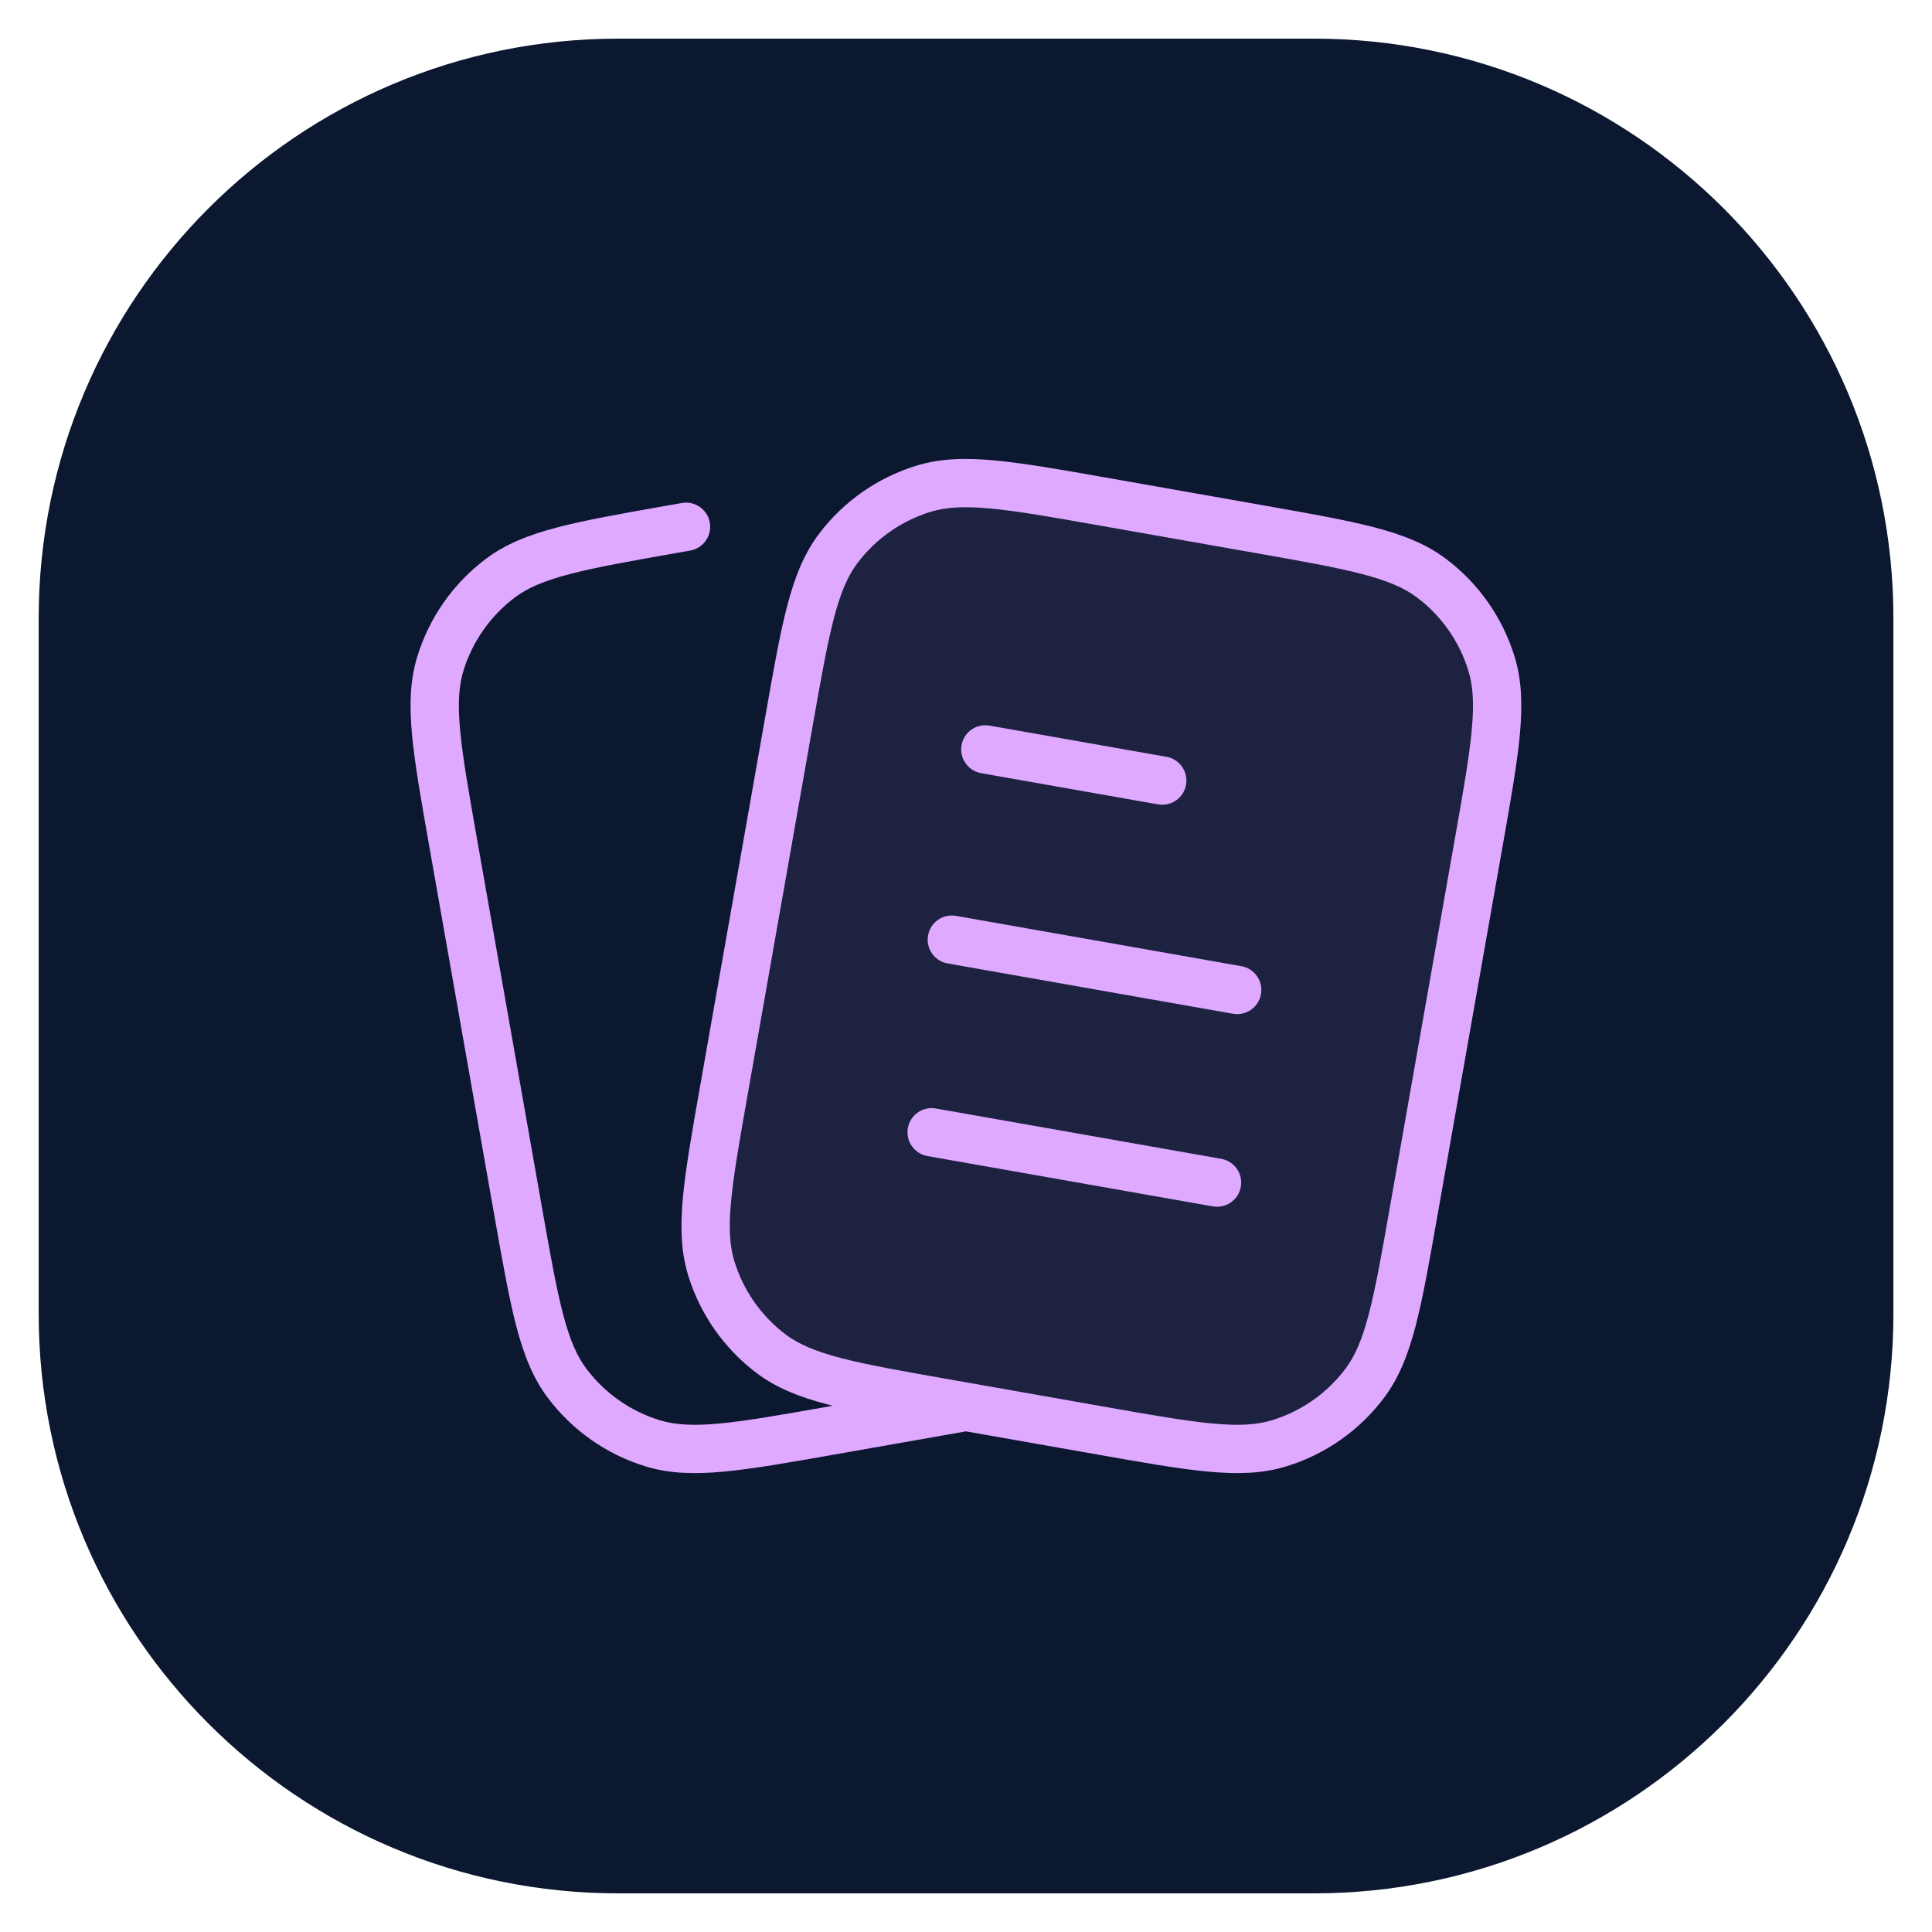 <svg width="40" height="40" viewBox="0 0 40 40" fill="none" xmlns="http://www.w3.org/2000/svg">
<path d="M0.801 12.8C0.801 6.172 6.173 0.8 12.801 0.8H27.201C33.828 0.8 39.201 6.172 39.201 12.8V27.2C39.201 33.827 33.828 39.2 27.201 39.2H12.801C6.173 39.2 0.801 33.827 0.801 27.2V12.8Z" fill="#0C1730"/>
<path opacity="0.4" d="M16.336 14.925C16.677 12.995 16.847 12.029 17.352 11.358C17.797 10.768 18.418 10.334 19.124 10.118C19.928 9.872 20.893 10.042 22.824 10.383L26.073 10.956C28.004 11.296 28.969 11.466 29.64 11.972C30.23 12.417 30.665 13.037 30.881 13.744C31.127 14.547 30.956 15.512 30.616 17.443L29.27 25.075C28.93 27.006 28.76 27.971 28.254 28.642C27.809 29.232 27.189 29.666 26.482 29.883C25.678 30.128 24.713 29.958 22.783 29.618L19.533 29.045C17.603 28.704 16.637 28.534 15.966 28.028C15.376 27.584 14.942 26.963 14.726 26.256C14.48 25.453 14.65 24.488 14.991 22.557L16.336 14.925Z" fill="#DEA9FF" fill-opacity="0.2"/>
<path d="M19.793 18.962C19.521 18.914 19.262 19.096 19.214 19.368C19.166 19.64 19.347 19.899 19.619 19.947L25.528 20.989C25.8 21.037 26.059 20.855 26.107 20.583C26.155 20.311 25.974 20.052 25.702 20.004L19.793 18.962Z" fill="#DEA9FF"/>
<path d="M19.908 15.428C19.956 15.156 20.215 14.975 20.487 15.023L24.151 15.669C24.423 15.717 24.604 15.976 24.556 16.248C24.508 16.52 24.249 16.701 23.977 16.654L20.314 16.008C20.042 15.96 19.86 15.7 19.908 15.428Z" fill="#DEA9FF"/>
<path d="M19.375 22.95C19.103 22.902 18.844 23.084 18.796 23.356C18.748 23.628 18.93 23.887 19.202 23.935L25.11 24.977C25.383 25.025 25.642 24.843 25.69 24.571C25.738 24.299 25.556 24.04 25.284 23.992L19.375 22.95Z" fill="#DEA9FF"/>
<path fill-rule="evenodd" clip-rule="evenodd" d="M22.888 9.886L26.182 10.467C27.129 10.634 27.869 10.765 28.455 10.918C29.052 11.074 29.532 11.264 29.941 11.573C30.615 12.081 31.112 12.79 31.359 13.598C31.509 14.088 31.523 14.603 31.466 15.217C31.41 15.821 31.279 16.561 31.112 17.508L29.758 25.184C29.591 26.131 29.461 26.871 29.308 27.457C29.151 28.054 28.961 28.534 28.653 28.943C28.145 29.617 27.436 30.114 26.628 30.361C26.138 30.511 25.622 30.525 25.008 30.468C24.405 30.412 23.664 30.281 22.718 30.114L19.999 29.635L17.279 30.114C16.332 30.281 15.592 30.412 14.989 30.468C14.375 30.525 13.859 30.511 13.369 30.361C12.561 30.114 11.852 29.618 11.344 28.943C11.035 28.534 10.845 28.054 10.689 27.458C10.536 26.871 10.405 26.131 10.238 25.184L8.885 17.508C8.718 16.561 8.587 15.821 8.531 15.217C8.474 14.604 8.488 14.088 8.638 13.598C8.885 12.79 9.381 12.081 10.056 11.573C10.465 11.264 10.945 11.074 11.541 10.918C12.128 10.765 12.868 10.634 13.815 10.467L14.117 10.414C14.389 10.366 14.648 10.548 14.696 10.82C14.744 11.091 14.562 11.351 14.29 11.399L14.01 11.448C13.037 11.62 12.337 11.744 11.795 11.886C11.258 12.026 10.92 12.174 10.658 12.371C10.152 12.753 9.78 13.284 9.594 13.89C9.499 14.204 9.475 14.572 9.527 15.124C9.579 15.682 9.702 16.383 9.874 17.356L11.219 24.989C11.391 25.962 11.515 26.662 11.657 27.204C11.797 27.741 11.945 28.079 12.143 28.341C12.524 28.847 13.055 29.219 13.661 29.405C13.975 29.5 14.344 29.524 14.896 29.472C15.454 29.42 16.154 29.297 17.127 29.125L17.241 29.105C17.21 29.098 17.18 29.09 17.151 29.082C16.554 28.926 16.074 28.736 15.665 28.428C14.991 27.919 14.494 27.21 14.247 26.403C14.097 25.913 14.083 25.397 14.14 24.783C14.196 24.18 14.327 23.439 14.494 22.493L15.848 14.816C16.014 13.87 16.145 13.129 16.298 12.543C16.455 11.946 16.645 11.467 16.953 11.057C17.461 10.383 18.17 9.886 18.978 9.64C19.468 9.49 19.984 9.475 20.598 9.533C21.201 9.589 21.942 9.719 22.888 9.886ZM22.869 29.125L19.619 28.552C18.646 28.381 17.946 28.257 17.404 28.115C16.867 27.974 16.529 27.826 16.267 27.629C15.761 27.248 15.389 26.716 15.204 26.11C15.108 25.797 15.084 25.428 15.136 24.876C15.188 24.318 15.311 23.617 15.483 22.644L16.828 15.012C17 14.039 17.124 13.338 17.266 12.796C17.406 12.26 17.554 11.921 17.752 11.659C18.133 11.153 18.665 10.781 19.27 10.596C19.584 10.5 19.953 10.477 20.505 10.528C21.063 10.58 21.763 10.703 22.736 10.875L25.986 11.448C26.96 11.62 27.66 11.743 28.202 11.886C28.739 12.026 29.077 12.174 29.339 12.371C29.845 12.752 30.217 13.284 30.402 13.89C30.498 14.204 30.522 14.572 30.47 15.124C30.418 15.682 30.295 16.383 30.123 17.356L28.777 24.988C28.606 25.962 28.482 26.662 28.34 27.204C28.2 27.741 28.052 28.079 27.854 28.341C27.473 28.847 26.941 29.219 26.335 29.404C26.022 29.5 25.653 29.524 25.101 29.472C24.543 29.42 23.843 29.297 22.869 29.125Z" fill="#DEA9FF"/>
</svg>
